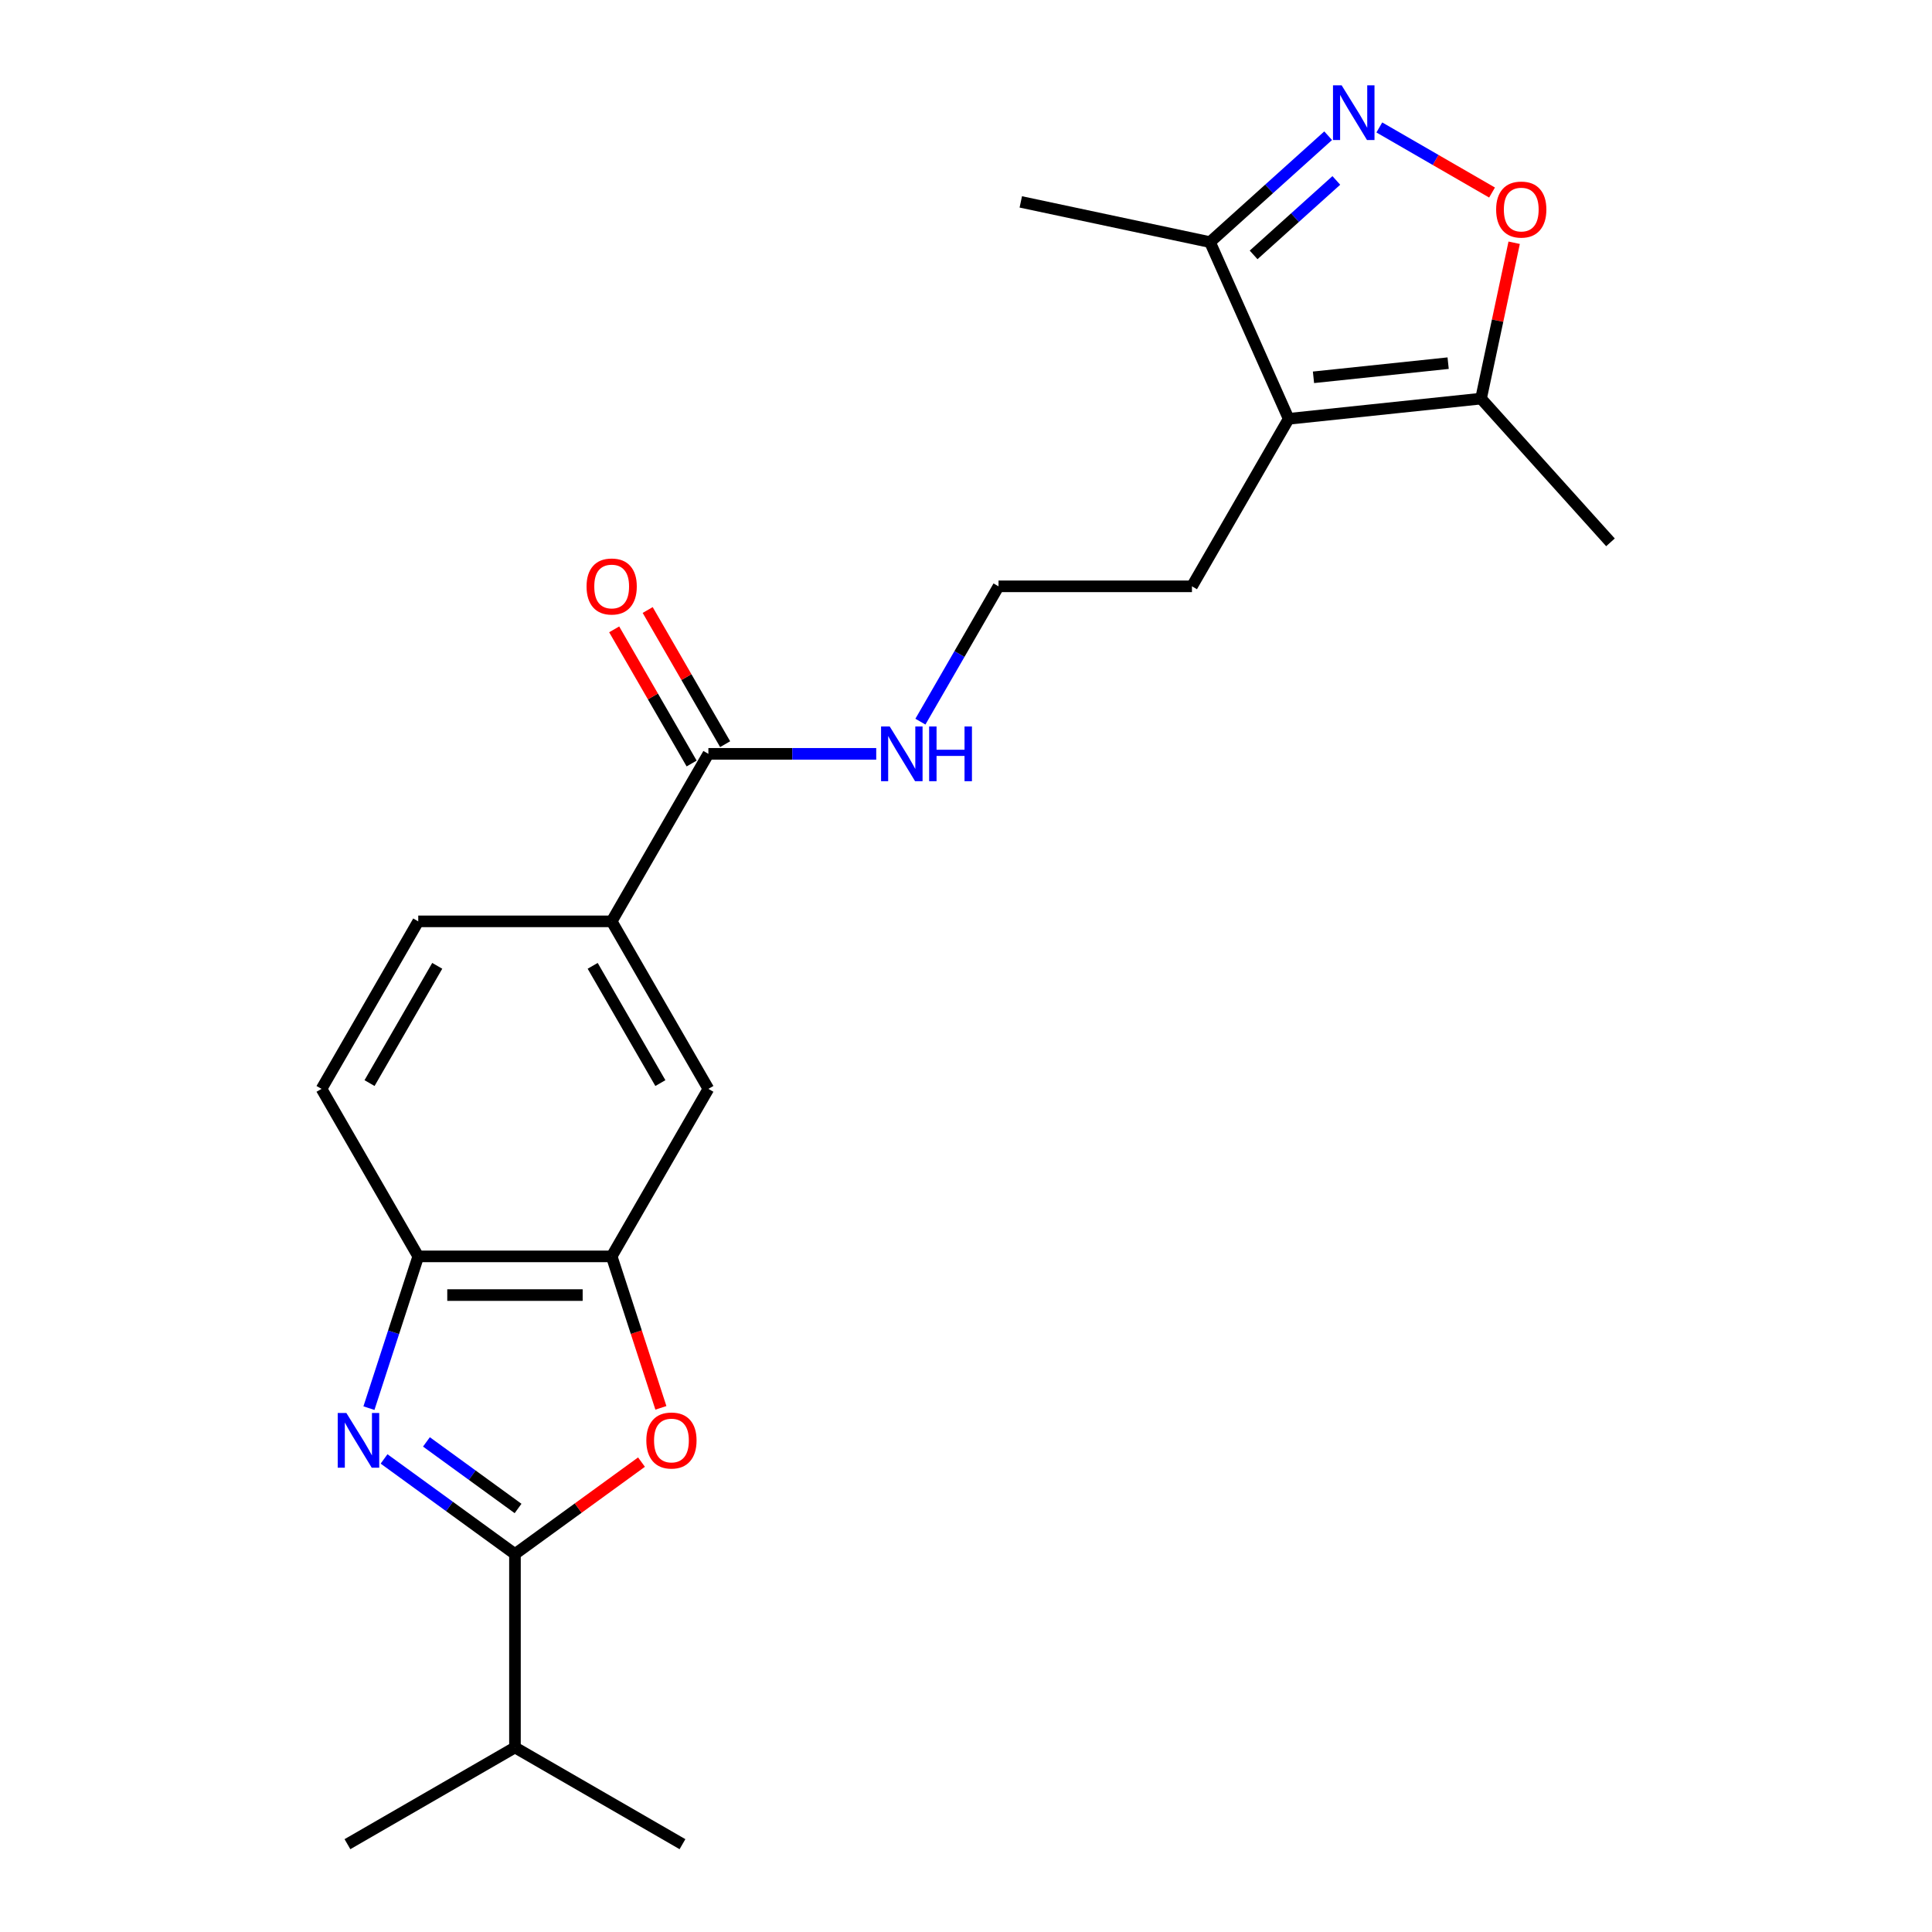 <?xml version='1.0' encoding='iso-8859-1'?>
<svg version='1.1' baseProfile='full'
              xmlns='http://www.w3.org/2000/svg'
                      xmlns:rdkit='http://www.rdkit.org/xml'
                      xmlns:xlink='http://www.w3.org/1999/xlink'
                  xml:space='preserve'
width='1000px' height='1000px' viewBox='0 0 1000 1000'>
<!-- END OF HEADER -->
<rect style='opacity:1.0;fill:#FFFFFF;stroke:none' width='1000' height='1000' x='0' y='0'> </rect>
<path class='bond-0' d='M 198.788,755.142 L 232.665,779.755' style='fill:none;fill-rule:evenodd;stroke:#0000FF;stroke-width:6px;stroke-linecap:butt;stroke-linejoin:miter;stroke-opacity:1' />
<path class='bond-0' d='M 232.665,779.755 L 266.542,804.368' style='fill:none;fill-rule:evenodd;stroke:#000000;stroke-width:6px;stroke-linecap:butt;stroke-linejoin:miter;stroke-opacity:1' />
<path class='bond-0' d='M 220.721,746.327 L 244.435,763.556' style='fill:none;fill-rule:evenodd;stroke:#0000FF;stroke-width:6px;stroke-linecap:butt;stroke-linejoin:miter;stroke-opacity:1' />
<path class='bond-0' d='M 244.435,763.556 L 268.149,780.785' style='fill:none;fill-rule:evenodd;stroke:#000000;stroke-width:6px;stroke-linecap:butt;stroke-linejoin:miter;stroke-opacity:1' />
<path class='bond-6' d='M 190.959,728.858 L 203.721,689.58' style='fill:none;fill-rule:evenodd;stroke:#0000FF;stroke-width:6px;stroke-linecap:butt;stroke-linejoin:miter;stroke-opacity:1' />
<path class='bond-6' d='M 203.721,689.58 L 216.483,650.303' style='fill:none;fill-rule:evenodd;stroke:#000000;stroke-width:6px;stroke-linecap:butt;stroke-linejoin:miter;stroke-opacity:1' />
<path class='bond-1' d='M 266.542,804.368 L 299.289,780.576' style='fill:none;fill-rule:evenodd;stroke:#000000;stroke-width:6px;stroke-linecap:butt;stroke-linejoin:miter;stroke-opacity:1' />
<path class='bond-1' d='M 299.289,780.576 L 332.036,756.784' style='fill:none;fill-rule:evenodd;stroke:#FF0000;stroke-width:6px;stroke-linecap:butt;stroke-linejoin:miter;stroke-opacity:1' />
<path class='bond-15' d='M 266.542,804.368 L 266.542,904.486' style='fill:none;fill-rule:evenodd;stroke:#000000;stroke-width:6px;stroke-linecap:butt;stroke-linejoin:miter;stroke-opacity:1' />
<path class='bond-23' d='M 342.073,728.698 L 329.337,689.5' style='fill:none;fill-rule:evenodd;stroke:#FF0000;stroke-width:6px;stroke-linecap:butt;stroke-linejoin:miter;stroke-opacity:1' />
<path class='bond-23' d='M 329.337,689.5 L 316.601,650.303' style='fill:none;fill-rule:evenodd;stroke:#000000;stroke-width:6px;stroke-linecap:butt;stroke-linejoin:miter;stroke-opacity:1' />
<path class='bond-2' d='M 687.452,70.249 L 656.872,97.783' style='fill:none;fill-rule:evenodd;stroke:#0000FF;stroke-width:6px;stroke-linecap:butt;stroke-linejoin:miter;stroke-opacity:1' />
<path class='bond-2' d='M 656.872,97.783 L 626.293,125.317' style='fill:none;fill-rule:evenodd;stroke:#000000;stroke-width:6px;stroke-linecap:butt;stroke-linejoin:miter;stroke-opacity:1' />
<path class='bond-2' d='M 691.676,93.389 L 670.271,112.663' style='fill:none;fill-rule:evenodd;stroke:#0000FF;stroke-width:6px;stroke-linecap:butt;stroke-linejoin:miter;stroke-opacity:1' />
<path class='bond-2' d='M 670.271,112.663 L 648.865,131.937' style='fill:none;fill-rule:evenodd;stroke:#000000;stroke-width:6px;stroke-linecap:butt;stroke-linejoin:miter;stroke-opacity:1' />
<path class='bond-25' d='M 713.938,65.971 L 743.108,82.812' style='fill:none;fill-rule:evenodd;stroke:#0000FF;stroke-width:6px;stroke-linecap:butt;stroke-linejoin:miter;stroke-opacity:1' />
<path class='bond-25' d='M 743.108,82.812 L 772.279,99.654' style='fill:none;fill-rule:evenodd;stroke:#FF0000;stroke-width:6px;stroke-linecap:butt;stroke-linejoin:miter;stroke-opacity:1' />
<path class='bond-3' d='M 667.014,216.779 L 616.955,303.484' style='fill:none;fill-rule:evenodd;stroke:#000000;stroke-width:6px;stroke-linecap:butt;stroke-linejoin:miter;stroke-opacity:1' />
<path class='bond-7' d='M 667.014,216.779 L 766.584,206.314' style='fill:none;fill-rule:evenodd;stroke:#000000;stroke-width:6px;stroke-linecap:butt;stroke-linejoin:miter;stroke-opacity:1' />
<path class='bond-7' d='M 679.857,195.295 L 749.555,187.97' style='fill:none;fill-rule:evenodd;stroke:#000000;stroke-width:6px;stroke-linecap:butt;stroke-linejoin:miter;stroke-opacity:1' />
<path class='bond-8' d='M 667.014,216.779 L 626.293,125.317' style='fill:none;fill-rule:evenodd;stroke:#000000;stroke-width:6px;stroke-linecap:butt;stroke-linejoin:miter;stroke-opacity:1' />
<path class='bond-4' d='M 316.601,650.303 L 216.483,650.303' style='fill:none;fill-rule:evenodd;stroke:#000000;stroke-width:6px;stroke-linecap:butt;stroke-linejoin:miter;stroke-opacity:1' />
<path class='bond-4' d='M 301.584,670.326 L 231.501,670.326' style='fill:none;fill-rule:evenodd;stroke:#000000;stroke-width:6px;stroke-linecap:butt;stroke-linejoin:miter;stroke-opacity:1' />
<path class='bond-11' d='M 316.601,650.303 L 366.66,563.598' style='fill:none;fill-rule:evenodd;stroke:#000000;stroke-width:6px;stroke-linecap:butt;stroke-linejoin:miter;stroke-opacity:1' />
<path class='bond-5' d='M 783.73,125.647 L 775.157,165.98' style='fill:none;fill-rule:evenodd;stroke:#FF0000;stroke-width:6px;stroke-linecap:butt;stroke-linejoin:miter;stroke-opacity:1' />
<path class='bond-5' d='M 775.157,165.98 L 766.584,206.314' style='fill:none;fill-rule:evenodd;stroke:#000000;stroke-width:6px;stroke-linecap:butt;stroke-linejoin:miter;stroke-opacity:1' />
<path class='bond-13' d='M 216.483,650.303 L 166.424,563.598' style='fill:none;fill-rule:evenodd;stroke:#000000;stroke-width:6px;stroke-linecap:butt;stroke-linejoin:miter;stroke-opacity:1' />
<path class='bond-19' d='M 766.584,206.314 L 833.576,280.716' style='fill:none;fill-rule:evenodd;stroke:#000000;stroke-width:6px;stroke-linecap:butt;stroke-linejoin:miter;stroke-opacity:1' />
<path class='bond-20' d='M 626.293,125.317 L 528.362,104.501' style='fill:none;fill-rule:evenodd;stroke:#000000;stroke-width:6px;stroke-linecap:butt;stroke-linejoin:miter;stroke-opacity:1' />
<path class='bond-9' d='M 366.66,390.189 L 316.601,476.893' style='fill:none;fill-rule:evenodd;stroke:#000000;stroke-width:6px;stroke-linecap:butt;stroke-linejoin:miter;stroke-opacity:1' />
<path class='bond-12' d='M 375.331,385.183 L 355.285,350.462' style='fill:none;fill-rule:evenodd;stroke:#000000;stroke-width:6px;stroke-linecap:butt;stroke-linejoin:miter;stroke-opacity:1' />
<path class='bond-12' d='M 355.285,350.462 L 335.238,315.741' style='fill:none;fill-rule:evenodd;stroke:#FF0000;stroke-width:6px;stroke-linecap:butt;stroke-linejoin:miter;stroke-opacity:1' />
<path class='bond-12' d='M 357.99,395.194 L 337.944,360.474' style='fill:none;fill-rule:evenodd;stroke:#000000;stroke-width:6px;stroke-linecap:butt;stroke-linejoin:miter;stroke-opacity:1' />
<path class='bond-12' d='M 337.944,360.474 L 317.898,325.753' style='fill:none;fill-rule:evenodd;stroke:#FF0000;stroke-width:6px;stroke-linecap:butt;stroke-linejoin:miter;stroke-opacity:1' />
<path class='bond-16' d='M 366.66,390.189 L 410.098,390.189' style='fill:none;fill-rule:evenodd;stroke:#000000;stroke-width:6px;stroke-linecap:butt;stroke-linejoin:miter;stroke-opacity:1' />
<path class='bond-16' d='M 410.098,390.189 L 453.535,390.189' style='fill:none;fill-rule:evenodd;stroke:#0000FF;stroke-width:6px;stroke-linecap:butt;stroke-linejoin:miter;stroke-opacity:1' />
<path class='bond-10' d='M 316.601,476.893 L 216.483,476.893' style='fill:none;fill-rule:evenodd;stroke:#000000;stroke-width:6px;stroke-linecap:butt;stroke-linejoin:miter;stroke-opacity:1' />
<path class='bond-24' d='M 316.601,476.893 L 366.66,563.598' style='fill:none;fill-rule:evenodd;stroke:#000000;stroke-width:6px;stroke-linecap:butt;stroke-linejoin:miter;stroke-opacity:1' />
<path class='bond-24' d='M 306.769,499.911 L 341.81,560.604' style='fill:none;fill-rule:evenodd;stroke:#000000;stroke-width:6px;stroke-linecap:butt;stroke-linejoin:miter;stroke-opacity:1' />
<path class='bond-14' d='M 166.424,563.598 L 216.483,476.893' style='fill:none;fill-rule:evenodd;stroke:#000000;stroke-width:6px;stroke-linecap:butt;stroke-linejoin:miter;stroke-opacity:1' />
<path class='bond-14' d='M 191.274,560.604 L 226.315,499.911' style='fill:none;fill-rule:evenodd;stroke:#000000;stroke-width:6px;stroke-linecap:butt;stroke-linejoin:miter;stroke-opacity:1' />
<path class='bond-21' d='M 266.542,904.486 L 179.838,954.545' style='fill:none;fill-rule:evenodd;stroke:#000000;stroke-width:6px;stroke-linecap:butt;stroke-linejoin:miter;stroke-opacity:1' />
<path class='bond-22' d='M 266.542,904.486 L 353.247,954.545' style='fill:none;fill-rule:evenodd;stroke:#000000;stroke-width:6px;stroke-linecap:butt;stroke-linejoin:miter;stroke-opacity:1' />
<path class='bond-18' d='M 476.399,373.526 L 496.618,338.505' style='fill:none;fill-rule:evenodd;stroke:#0000FF;stroke-width:6px;stroke-linecap:butt;stroke-linejoin:miter;stroke-opacity:1' />
<path class='bond-18' d='M 496.618,338.505 L 516.837,303.484' style='fill:none;fill-rule:evenodd;stroke:#000000;stroke-width:6px;stroke-linecap:butt;stroke-linejoin:miter;stroke-opacity:1' />
<path class='bond-17' d='M 616.955,303.484 L 516.837,303.484' style='fill:none;fill-rule:evenodd;stroke:#000000;stroke-width:6px;stroke-linecap:butt;stroke-linejoin:miter;stroke-opacity:1' />
<path  class='atom-0' d='M 179.285 731.361
L 188.565 746.361
Q 189.485 747.841, 190.965 750.521
Q 192.445 753.201, 192.525 753.361
L 192.525 731.361
L 196.285 731.361
L 196.285 759.681
L 192.405 759.681
L 182.445 743.281
Q 181.285 741.361, 180.045 739.161
Q 178.845 736.961, 178.485 736.281
L 178.485 759.681
L 174.805 759.681
L 174.805 731.361
L 179.285 731.361
' fill='#0000FF'/>
<path  class='atom-2' d='M 334.539 745.601
Q 334.539 738.801, 337.899 735.001
Q 341.259 731.201, 347.539 731.201
Q 353.819 731.201, 357.179 735.001
Q 360.539 738.801, 360.539 745.601
Q 360.539 752.481, 357.139 756.401
Q 353.739 760.281, 347.539 760.281
Q 341.299 760.281, 337.899 756.401
Q 334.539 752.521, 334.539 745.601
M 347.539 757.081
Q 351.859 757.081, 354.179 754.201
Q 356.539 751.281, 356.539 745.601
Q 356.539 740.041, 354.179 737.241
Q 351.859 734.401, 347.539 734.401
Q 343.219 734.401, 340.859 737.201
Q 338.539 740.001, 338.539 745.601
Q 338.539 751.321, 340.859 754.201
Q 343.219 757.081, 347.539 757.081
' fill='#FF0000'/>
<path  class='atom-3' d='M 694.435 44.165
L 703.715 59.165
Q 704.635 60.645, 706.115 63.325
Q 707.595 66.005, 707.675 66.165
L 707.675 44.165
L 711.435 44.165
L 711.435 72.485
L 707.555 72.485
L 697.595 56.085
Q 696.435 54.165, 695.195 51.965
Q 693.995 49.765, 693.635 49.085
L 693.635 72.485
L 689.955 72.485
L 689.955 44.165
L 694.435 44.165
' fill='#0000FF'/>
<path  class='atom-6' d='M 774.399 108.464
Q 774.399 101.664, 777.759 97.864
Q 781.119 94.064, 787.399 94.064
Q 793.679 94.064, 797.039 97.864
Q 800.399 101.664, 800.399 108.464
Q 800.399 115.344, 796.999 119.264
Q 793.599 123.144, 787.399 123.144
Q 781.159 123.144, 777.759 119.264
Q 774.399 115.384, 774.399 108.464
M 787.399 119.944
Q 791.719 119.944, 794.039 117.064
Q 796.399 114.144, 796.399 108.464
Q 796.399 102.904, 794.039 100.104
Q 791.719 97.264, 787.399 97.264
Q 783.079 97.264, 780.719 100.064
Q 778.399 102.864, 778.399 108.464
Q 778.399 114.184, 780.719 117.064
Q 783.079 119.944, 787.399 119.944
' fill='#FF0000'/>
<path  class='atom-13' d='M 303.601 303.564
Q 303.601 296.764, 306.961 292.964
Q 310.321 289.164, 316.601 289.164
Q 322.881 289.164, 326.241 292.964
Q 329.601 296.764, 329.601 303.564
Q 329.601 310.444, 326.201 314.364
Q 322.801 318.244, 316.601 318.244
Q 310.361 318.244, 306.961 314.364
Q 303.601 310.484, 303.601 303.564
M 316.601 315.044
Q 320.921 315.044, 323.241 312.164
Q 325.601 309.244, 325.601 303.564
Q 325.601 298.004, 323.241 295.204
Q 320.921 292.364, 316.601 292.364
Q 312.281 292.364, 309.921 295.164
Q 307.601 297.964, 307.601 303.564
Q 307.601 309.284, 309.921 312.164
Q 312.281 315.044, 316.601 315.044
' fill='#FF0000'/>
<path  class='atom-17' d='M 460.518 376.029
L 469.798 391.029
Q 470.718 392.509, 472.198 395.189
Q 473.678 397.869, 473.758 398.029
L 473.758 376.029
L 477.518 376.029
L 477.518 404.349
L 473.638 404.349
L 463.678 387.949
Q 462.518 386.029, 461.278 383.829
Q 460.078 381.629, 459.718 380.949
L 459.718 404.349
L 456.038 404.349
L 456.038 376.029
L 460.518 376.029
' fill='#0000FF'/>
<path  class='atom-17' d='M 480.918 376.029
L 484.758 376.029
L 484.758 388.069
L 499.238 388.069
L 499.238 376.029
L 503.078 376.029
L 503.078 404.349
L 499.238 404.349
L 499.238 391.269
L 484.758 391.269
L 484.758 404.349
L 480.918 404.349
L 480.918 376.029
' fill='#0000FF'/>
</svg>
